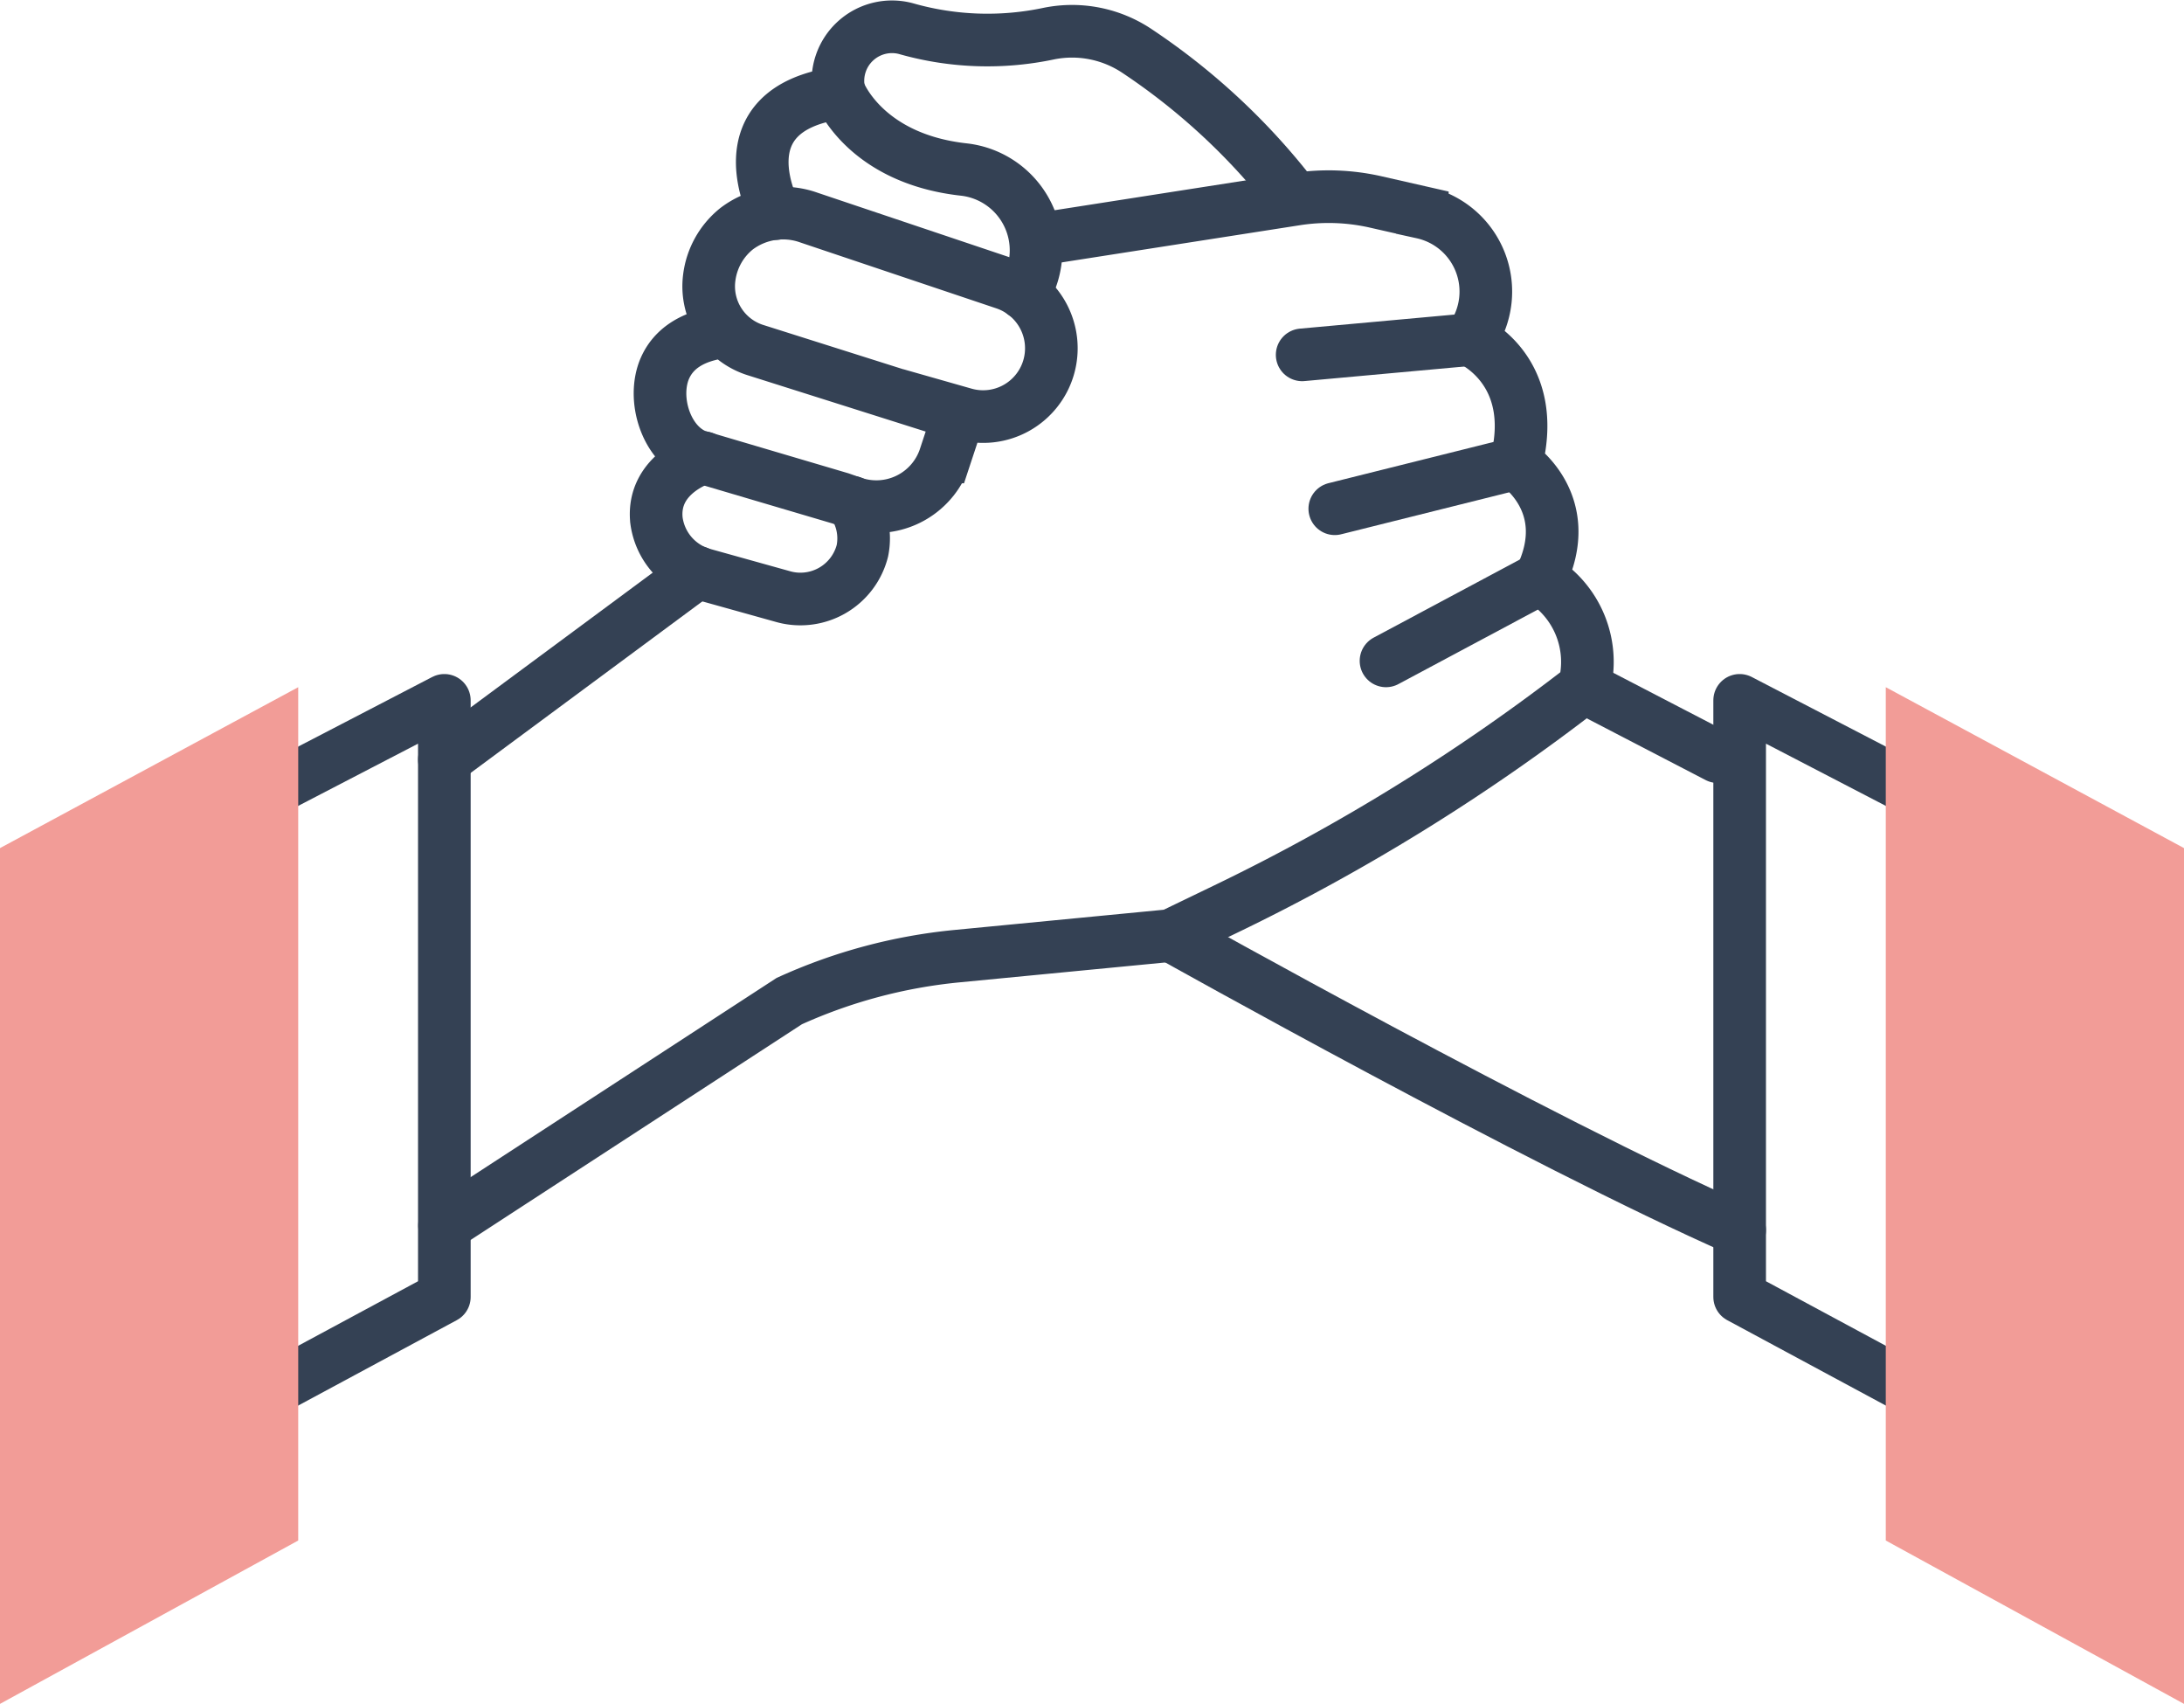 <svg xmlns="http://www.w3.org/2000/svg" width="124.5" height="97.104" viewBox="0 0 124.5 97.104">
  <g id="Icon_Set" transform="translate(0 0.023)">
    <path id="パス_84" data-name="パス 84" d="M44.21,12.15s-3.23-5.94,3.65-6.88c0,0,1.43,3.75,7.1,4.37a4.636,4.636,0,0,1,3.47,6.94c-.02.04-.05.08-.07.12" fill="none" stroke="#344154" stroke-linecap="round" stroke-miterlimit="10" stroke-width="3"/>
    <path id="パス_85" data-name="パス 85" d="M47.85,5.27s-.01-.04-.03-.11a3.082,3.082,0,0,1,3.9-3.53,16.917,16.917,0,0,0,8.08.26,6.66,6.66,0,0,1,5.01.99,37.554,37.554,0,0,1,8.76,8.1" fill="none" stroke="#344154" stroke-linecap="round" stroke-miterlimit="10" stroke-width="3"/>
    <path id="パス_86" data-name="パス 86" d="M59.07,13.64l14.8-2.31a12.119,12.119,0,0,1,4.57.16l2.64.6a4.612,4.612,0,0,1,2.8,7.13c-.03.04-.05.07-.08.11,0,0,4,1.69,2.62,7.06,0,0,3.5,2.25,1.38,6.56a5.537,5.537,0,0,1,2.5,6.19h0A114.455,114.455,0,0,1,69.88,51.78l-3.13,1.51L54.53,54.47a30.06,30.06,0,0,0-9.54,2.56L25.34,69.82" fill="none" stroke="#344154" stroke-linecap="round" stroke-miterlimit="10" stroke-width="3"/>
    <path id="パス_87" data-name="パス 87" d="M40.11,26.06s-2.96.86-2.69,3.56a3.693,3.693,0,0,0,2.75,3.11l4.41,1.23a3.645,3.645,0,0,0,4.58-2.59,3.537,3.537,0,0,0-.59-2.77" fill="none" stroke="#344154" stroke-linecap="round" stroke-miterlimit="10" stroke-width="3"/>
    <line id="線_10" data-name="線 10" x1="14.43" y2="10.68" transform="translate(25.33 32.59)" fill="none" stroke="#344154" stroke-linecap="round" stroke-miterlimit="10" stroke-width="3"/>
    <path id="パス_88" data-name="パス 88" d="M66.75,53.29S87.79,65.08,99.17,70.08" fill="none" stroke="#344154" stroke-linecap="round" stroke-miterlimit="10" stroke-width="3"/>
    <line id="線_11" data-name="線 11" x2="7.63" y2="3.96" transform="translate(90.29 39.14)" fill="none" stroke="#344154" stroke-linecap="round" stroke-miterlimit="10" stroke-width="3"/>
    <line id="線_12" data-name="線 12" x1="9.56" y2="0.87" transform="translate(74.23 19.33)" fill="none" stroke="#344154" stroke-linecap="round" stroke-miterlimit="10" stroke-width="3"/>
    <line id="線_13" data-name="線 13" x1="10.33" y2="2.58" transform="translate(76.09 26.39)" fill="none" stroke="#344154" stroke-linecap="round" stroke-miterlimit="10" stroke-width="3"/>
    <line id="線_14" data-name="線 14" x1="8.78" y2="4.69" transform="translate(79.01 32.95)" fill="none" stroke="#344154" stroke-linecap="round" stroke-miterlimit="10" stroke-width="3"/>
    <path id="パス_89" data-name="パス 89" d="M15.33,45.08l10-5.19v34L14.65,79.64" fill="none" stroke="#344154" stroke-linejoin="round" stroke-width="3"/>
    <path id="パス_90" data-name="パス 90" d="M17,39.14V87.77L0,97.08V48.31Z" fill="#f29c97"/>
    <path id="パス_91" data-name="パス 91" d="M109.17,45.08l-10-5.19v34l10.68,5.75" fill="none" stroke="#344154" stroke-linejoin="round" stroke-width="3"/>
    <path id="パス_92" data-name="パス 92" d="M107.5,39.14V87.77l17,9.31V48.31Z" fill="#f29c97"/>
    <path id="パス_93" data-name="パス 93" d="M51.08,22.46l3.9,1.11a3.89,3.89,0,0,0,4.79-2.63h0a3.9,3.9,0,0,0-2.49-4.81L46.12,12.38a4.381,4.381,0,0,0-4.14.64,4.25,4.25,0,0,0-1.55,2.79,3.809,3.809,0,0,0,2.64,4.12l11.6,3.67-.8,2.42a4.121,4.121,0,0,1-5.3,2.59l-.66-.23-8.19-2.42c-1.76-.67-2.57-3.29-1.81-5.01.44-.99,1.43-1.86,3.49-2.08" fill="none" stroke="#344154" stroke-miterlimit="10" stroke-width="3"/>
  </g>
</svg>
